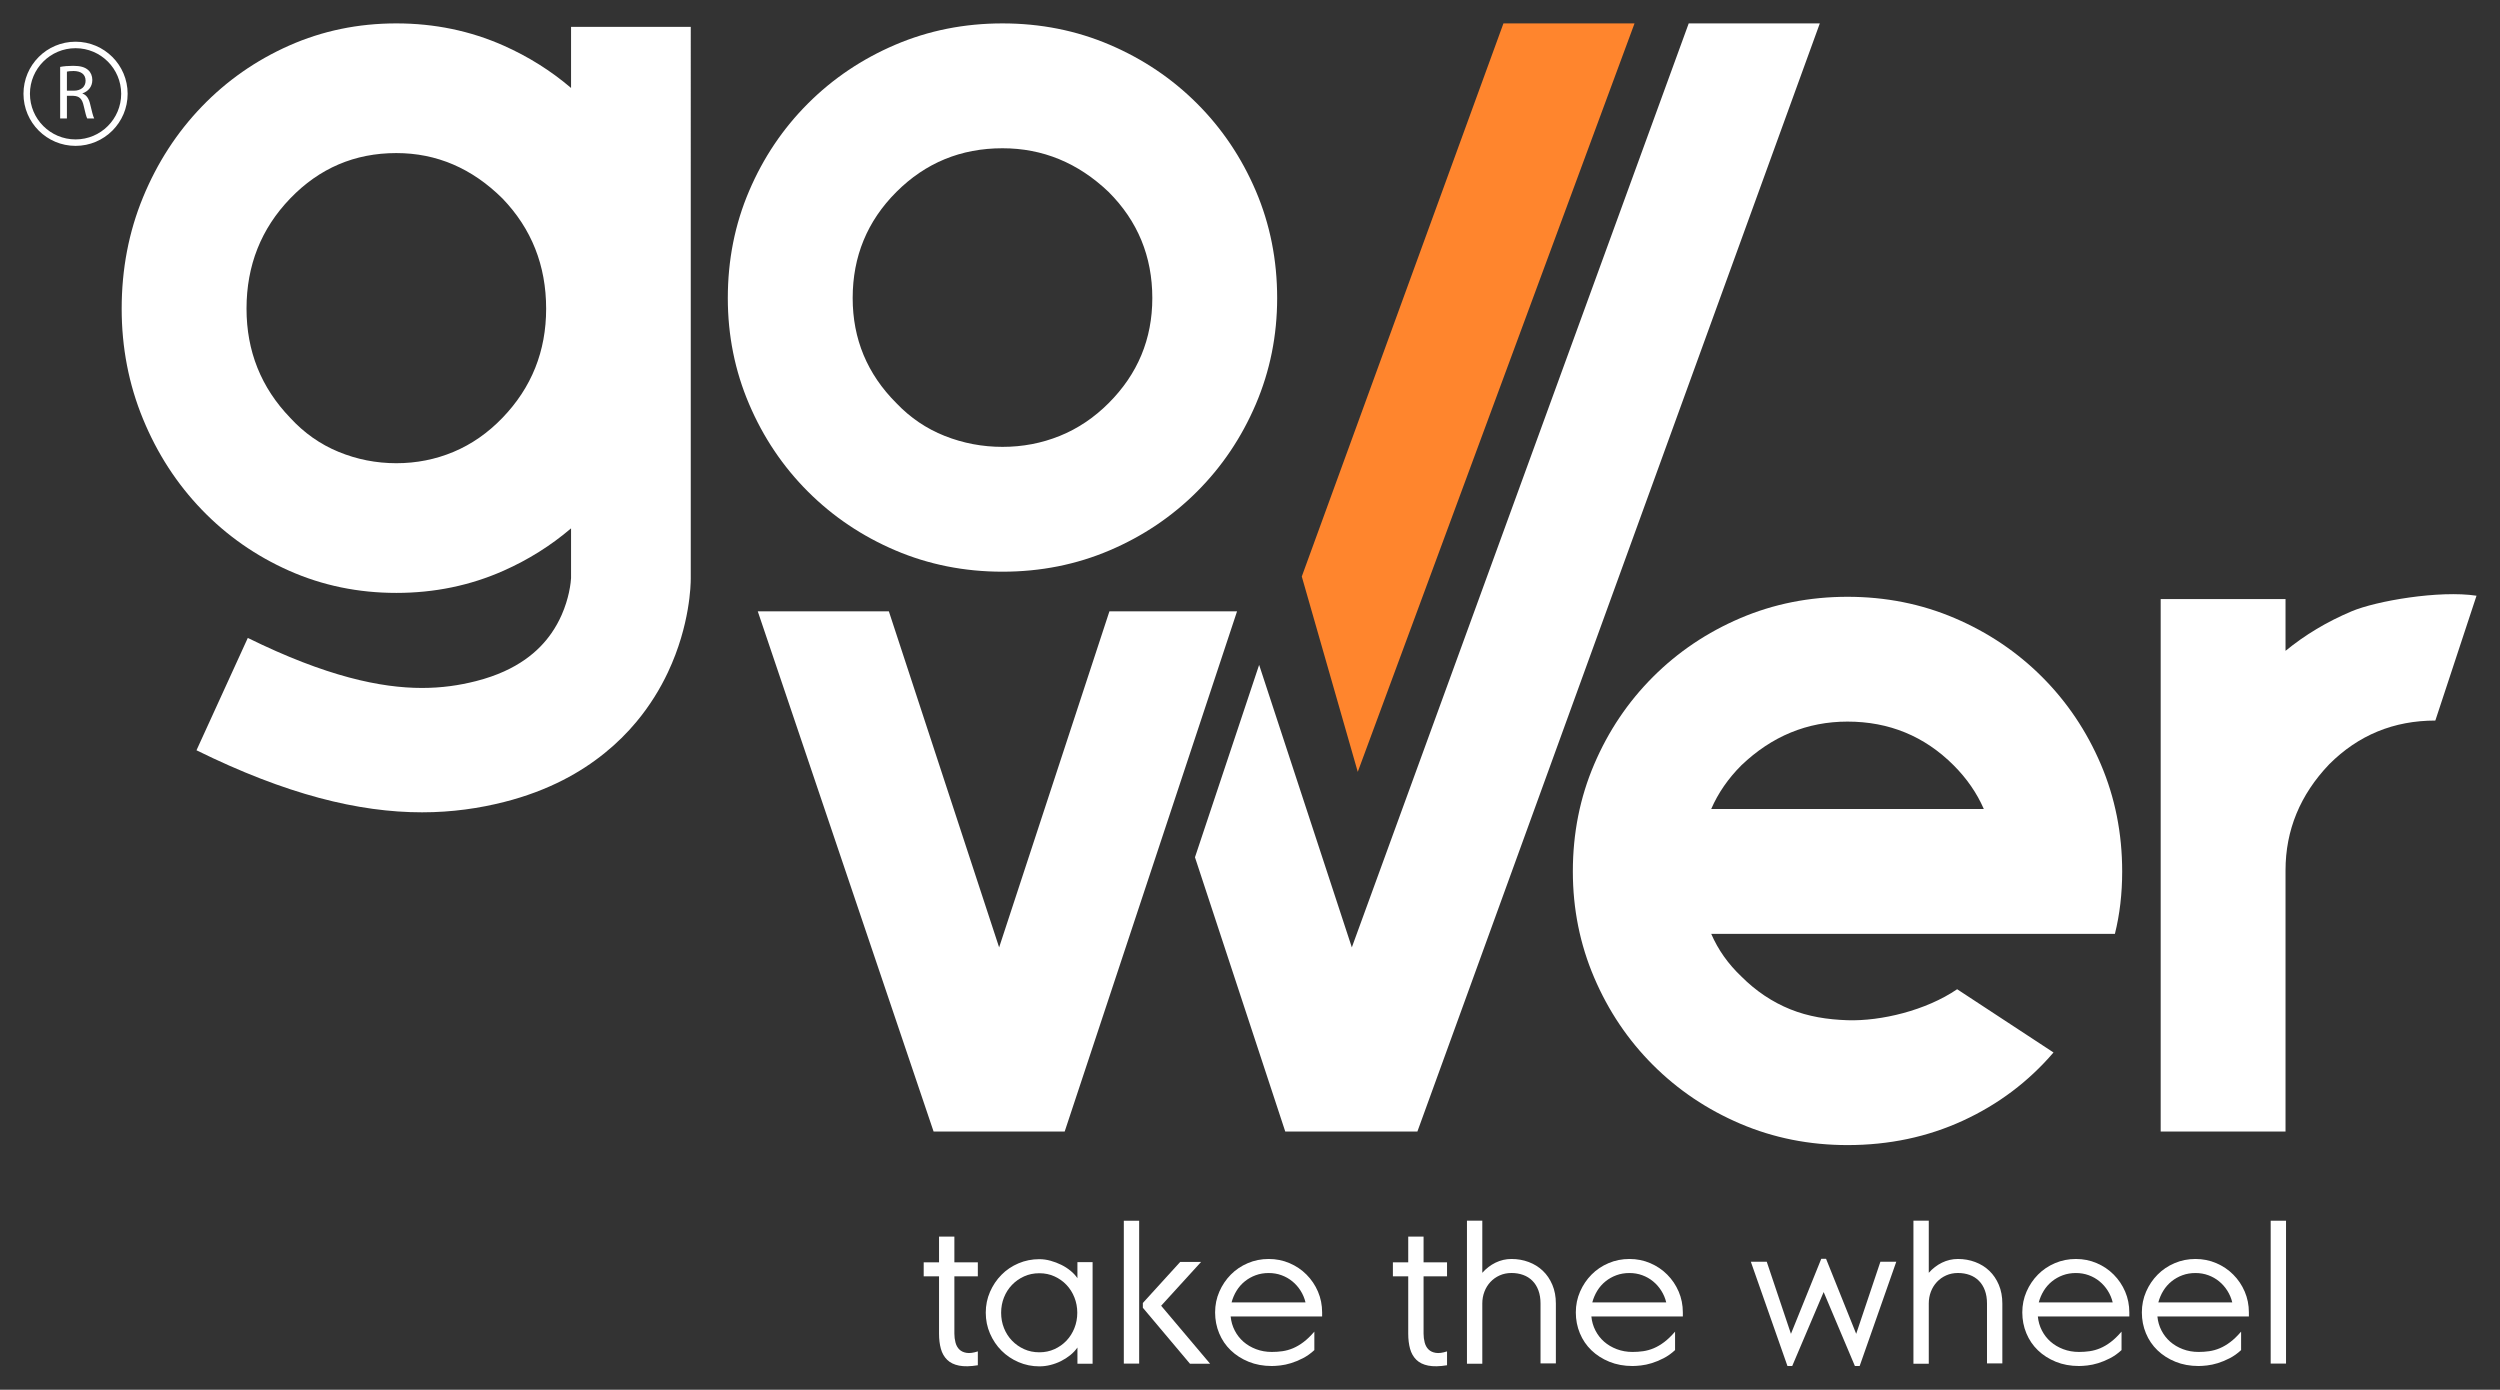 <svg xmlns="http://www.w3.org/2000/svg" xmlns:xlink="http://www.w3.org/1999/xlink" id="Capa_1" x="0px" y="0px" width="161px" height="89.5px" viewBox="0 0 161 89.5" xml:space="preserve"><rect x="0" y="0" width="161" height="89.5" fill="#333333" stroke="none"/> <g> <path fill="#FFFFFF" d="M64.56,1.507c2.456,0,4.757,0.459,6.901,1.374c2.144,0.916,4.02,2.178,5.628,3.786 c1.608,1.608,2.87,3.484,3.786,5.628c0.915,2.144,1.374,4.445,1.374,6.901c0,2.412-0.459,4.69-1.374,6.834 c-0.916,2.144-2.178,4.02-3.786,5.628c-1.608,1.608-3.484,2.871-5.628,3.785c-2.144,0.915-4.445,1.374-6.901,1.374 c-2.457,0-4.757-0.459-6.901-1.374c-2.144-0.915-4.02-2.178-5.628-3.785c-1.608-1.608-2.871-3.484-3.786-5.628 c-0.916-2.144-1.374-4.422-1.374-6.834c0-2.456,0.457-4.757,1.374-6.901c0.915-2.144,2.178-4.02,3.786-5.628 c1.608-1.608,3.484-2.87,5.628-3.786C59.802,1.966,62.102,1.507,64.56,1.507z M64.56,9.548c-2.68,0-4.958,0.938-6.834,2.814 c-1.876,1.876-2.814,4.154-2.814,6.834c0,2.636,0.938,4.891,2.814,6.767c0.893,0.938,1.932,1.642,3.116,2.111 c1.183,0.469,2.423,0.704,3.719,0.704c1.295,0,2.523-0.235,3.685-0.704c1.161-0.469,2.211-1.173,3.149-2.111 c1.876-1.876,2.814-4.131,2.814-6.767c0-2.68-0.938-4.958-2.814-6.834C69.428,10.486,67.15,9.548,64.56,9.548z"></path> <path fill="#FFFFFF" d="M127.757,60.14h-17.555c0.446,1.028,1.094,1.943,1.943,2.747c0.938,0.938,1.987,1.642,3.149,2.111 c1.161,0.469,2.39,0.662,3.685,0.704c2.158,0.069,5.065-0.632,7.061-1.996l6.206,4.073c-1.608,1.876-3.551,3.34-5.829,4.389 s-4.757,1.575-7.437,1.575c-2.457,0-4.757-0.459-6.901-1.374c-2.144-0.915-4.02-2.178-5.628-3.785 c-1.608-1.608-2.871-3.484-3.786-5.628c-0.916-2.144-1.374-4.422-1.374-6.834c0-2.456,0.457-4.757,1.374-6.901 c0.915-2.144,2.178-4.02,3.786-5.628c1.608-1.608,3.484-2.87,5.628-3.786c2.144-0.915,4.444-1.374,6.901-1.374 c2.456,0,4.757,0.459,6.901,1.374c2.144,0.916,4.02,2.178,5.628,3.786c1.608,1.608,2.869,3.484,3.785,5.628 c0.915,2.144,1.374,4.445,1.374,6.901c0,1.43-0.157,2.77-0.469,4.02H127.757z M118.979,46.471c-2.591,0-4.869,0.938-6.834,2.814 c-0.849,0.849-1.497,1.787-1.943,2.814h17.555c-0.447-1.027-1.095-1.965-1.943-2.814C123.938,47.409,121.659,46.471,118.979,46.471 z"></path> <path fill="#FFFFFF" d="M151.442,39.369c1.585-0.67,5.654-1.369,8.046-1.005l-2.652,8.04c-2.68,0-4.958,0.938-6.834,2.814 c-1.876,1.966-2.814,4.244-2.814,6.834V72.87h-8.04V56.053V38.578h8.04v3.336C148.438,40.888,149.856,40.039,151.442,39.369z"></path> <polygon fill="#FFFFFF" points="79.666,39.369 71.447,39.369 64.344,61.011 57.242,39.369 48.8,39.369 60.123,72.87 68.566,72.87 "></polygon> <polygon fill="#FFFFFF" points="108.753,1.507 87.058,61.011 81.088,42.818 76.956,55.209 82.77,72.87 91.28,72.87 117.196,1.507 "></polygon> <path fill="#FFFFFF" d="M36.776,1.73v3.934c-1.301-1.11-2.751-2.02-4.35-2.73c-2.144-0.95-4.445-1.427-6.901-1.427 c-2.457,0-4.757,0.476-6.902,1.427c-2.144,0.951-4.02,2.262-5.628,3.932c-1.608,1.67-2.87,3.619-3.786,5.846 c-0.916,2.227-1.373,4.617-1.373,7.168c0,2.505,0.457,4.871,1.373,7.098c0.915,2.227,2.178,4.176,3.786,5.846 c1.608,1.67,3.484,2.981,5.628,3.932c2.144,0.95,4.444,1.427,6.902,1.427c2.456,0,4.757-0.476,6.901-1.427 c1.599-0.709,3.049-1.62,4.35-2.73v3.204c-0.003,0.064-0.025,0.428-0.138,0.939c-0.09,0.41-0.237,0.91-0.466,1.429 c-0.172,0.39-0.388,0.79-0.662,1.184c-0.413,0.591-0.947,1.167-1.707,1.701c-0.762,0.531-1.76,1.026-3.15,1.381 c-1.085,0.275-2.197,0.439-3.473,0.44c-1.336-0.001-2.862-0.183-4.703-0.676c-1.839-0.493-3.989-1.3-6.518-2.546l-3.305,7.236 c2.89,1.424,5.494,2.421,7.895,3.065c2.4,0.644,4.601,0.931,6.63,0.93c1.935,0.001,3.706-0.262,5.305-0.67 c1.388-0.353,2.649-0.83,3.779-1.409c1.98-1.011,3.55-2.338,4.72-3.745c0.879-1.054,1.538-2.147,2.027-3.182 c0.734-1.555,1.093-2.977,1.279-4.047c0.185-1.071,0.195-1.795,0.196-1.984V1.73H36.776z M32.359,26.908 c-0.938,0.974-1.988,1.705-3.149,2.192c-1.162,0.487-2.39,0.731-3.685,0.731c-1.296,0-2.536-0.244-3.719-0.731 c-1.184-0.487-2.223-1.218-3.116-2.192c-1.876-1.948-2.814-4.291-2.814-7.029c0-2.783,0.938-5.15,2.814-7.098 c1.876-1.949,4.154-2.923,6.834-2.923c2.59,0,4.868,0.974,6.834,2.923c1.876,1.949,2.814,4.315,2.814,7.098 C35.173,22.617,34.235,24.96,32.359,26.908z"></path> <path fill="#FFFFFF" d="M5.312,6.026V6.011c0.354-0.12,0.634-0.414,0.634-0.859c0-0.259-0.095-0.489-0.265-0.639 c-0.21-0.189-0.509-0.274-0.973-0.274c-0.3,0-0.614,0.025-0.834,0.07v3.32h0.435V6.171h0.409c0.394,0.015,0.574,0.19,0.674,0.654 c0.095,0.419,0.169,0.709,0.225,0.804h0.449c-0.07-0.13-0.15-0.454-0.26-0.923C5.727,6.355,5.572,6.116,5.312,6.026z M4.753,5.841 H4.309V4.613c0.07-0.02,0.219-0.04,0.429-0.04c0.459,0.005,0.774,0.195,0.774,0.629C5.512,5.587,5.217,5.841,4.753,5.841z M4.866,2.686c-1.853,0-3.354,1.502-3.354,3.354c0,1.853,1.502,3.354,3.354,3.354c1.853,0,3.354-1.502,3.354-3.354 C8.22,4.188,6.718,2.687,4.866,2.686z M6.943,8.118c-0.532,0.532-1.265,0.86-2.077,0.86c-0.812,0-1.545-0.329-2.077-0.86 c-0.532-0.532-0.86-1.265-0.861-2.077c0-0.812,0.329-1.545,0.861-2.077c0.532-0.532,1.265-0.86,2.077-0.86 c0.812,0,1.545,0.329,2.077,0.86c0.532,0.532,0.86,1.265,0.861,2.077C7.804,6.852,7.475,7.586,6.943,8.118z"></path> <g> <g> <path fill="#FFFFFF" d="M62.973,87.029v0.893c-0.484,0.079-0.887,0.087-1.208,0.024c-0.321-0.063-0.577-0.188-0.768-0.375 c-0.19-0.187-0.325-0.422-0.404-0.708c-0.079-0.286-0.119-0.611-0.119-0.976v-3.69h-0.988v-0.904h0.988v-1.654h0.988v1.654h1.511 v0.904h-1.511v3.69c0,0.198,0.024,0.389,0.072,0.571c0.048,0.183,0.13,0.332,0.246,0.446c0.116,0.115,0.272,0.189,0.468,0.22 C62.443,87.156,62.685,87.124,62.973,87.029z"></path> <path fill="#FFFFFF" d="M70.363,81.28v6.546h-0.976v-1.047c-0.127,0.183-0.282,0.347-0.464,0.494 c-0.183,0.147-0.381,0.274-0.595,0.381c-0.214,0.107-0.441,0.19-0.679,0.25c-0.238,0.06-0.476,0.089-0.714,0.089 c-0.476,0-0.924-0.092-1.345-0.274s-0.786-0.429-1.095-0.739c-0.309-0.31-0.555-0.675-0.738-1.097 c-0.183-0.421-0.274-0.87-0.274-1.347c0-0.477,0.091-0.924,0.274-1.341c0.182-0.417,0.428-0.783,0.738-1.097 c0.309-0.314,0.674-0.56,1.095-0.739s0.869-0.268,1.345-0.268c0.238,0,0.478,0.034,0.72,0.101 c0.242,0.067,0.472,0.155,0.69,0.262c0.218,0.107,0.418,0.236,0.601,0.387s0.329,0.309,0.44,0.476V81.28H70.363z M66.936,87.088 c0.349,0,0.672-0.067,0.97-0.202c0.297-0.135,0.555-0.317,0.774-0.547s0.389-0.5,0.512-0.809 c0.123-0.309,0.185-0.638,0.185-0.988c0-0.349-0.062-0.678-0.185-0.988c-0.123-0.309-0.293-0.579-0.512-0.809 c-0.218-0.23-0.476-0.412-0.774-0.547c-0.297-0.135-0.621-0.202-0.97-0.202c-0.357,0-0.684,0.067-0.982,0.202 c-0.297,0.135-0.558,0.317-0.779,0.547c-0.222,0.23-0.395,0.5-0.518,0.809c-0.123,0.309-0.184,0.639-0.184,0.988 c0,0.349,0.061,0.678,0.184,0.988c0.123,0.309,0.295,0.579,0.518,0.809c0.222,0.23,0.482,0.413,0.779,0.547 C66.251,87.021,66.579,87.088,66.936,87.088z"></path> <path fill="#FFFFFF" d="M72.374,87.814v-9.2h0.988v9.2H72.374z M77.932,87.826h-1.297L73.6,84.22v-0.309l2.404-2.642h1.345 l-2.571,2.821L77.932,87.826z"></path> <path fill="#FFFFFF" d="M81.705,81.078c0.476,0,0.922,0.089,1.339,0.268c0.417,0.178,0.782,0.424,1.095,0.738 c0.313,0.314,0.559,0.679,0.738,1.095c0.178,0.417,0.268,0.863,0.268,1.339v0.262h-5.891c0.032,0.325,0.119,0.627,0.262,0.904 c0.143,0.278,0.329,0.518,0.559,0.72c0.23,0.202,0.502,0.363,0.815,0.482c0.313,0.119,0.653,0.179,1.017,0.179 c0.23,0,0.458-0.016,0.684-0.048c0.226-0.032,0.452-0.095,0.678-0.19c0.226-0.095,0.453-0.228,0.679-0.399 c0.226-0.17,0.458-0.395,0.696-0.672v1.19c-0.23,0.214-0.476,0.389-0.738,0.524c-0.262,0.135-0.516,0.24-0.762,0.316 s-0.478,0.125-0.696,0.149c-0.218,0.024-0.399,0.036-0.542,0.036c-0.547,0-1.045-0.091-1.493-0.274 c-0.448-0.183-0.833-0.429-1.154-0.738s-0.57-0.674-0.744-1.095c-0.175-0.42-0.262-0.869-0.262-1.345 c0-0.476,0.091-0.922,0.274-1.339c0.182-0.416,0.428-0.781,0.738-1.095c0.309-0.313,0.674-0.559,1.095-0.738 C80.78,81.167,81.228,81.078,81.705,81.078z M81.705,81.983c-0.301,0-0.581,0.047-0.839,0.142s-0.492,0.226-0.702,0.396 c-0.21,0.17-0.387,0.371-0.529,0.603c-0.143,0.233-0.25,0.483-0.321,0.751h4.761c-0.064-0.268-0.169-0.518-0.316-0.751 c-0.147-0.233-0.323-0.434-0.53-0.603c-0.206-0.17-0.438-0.301-0.696-0.396C82.274,82.03,81.998,81.983,81.705,81.983z"></path> <path fill="#FFFFFF" d="M93.189,87.029v0.893c-0.484,0.079-0.887,0.087-1.208,0.024c-0.321-0.063-0.577-0.188-0.768-0.375 c-0.19-0.187-0.325-0.422-0.404-0.708c-0.079-0.286-0.119-0.611-0.119-0.976v-3.69h-0.988v-0.904h0.988v-1.654h0.988v1.654h1.511 v0.904h-1.511v3.69c0,0.198,0.024,0.389,0.072,0.571c0.048,0.183,0.13,0.332,0.246,0.446c0.116,0.115,0.272,0.189,0.468,0.22 C92.659,87.156,92.901,87.124,93.189,87.029z"></path> <path fill="#FFFFFF" d="M97.342,81.078c0.388,0,0.758,0.065,1.107,0.196c0.349,0.131,0.653,0.319,0.91,0.565 c0.258,0.246,0.462,0.547,0.613,0.904c0.151,0.357,0.226,0.758,0.226,1.202v3.856h-0.988v-3.856c0-0.317-0.046-0.599-0.137-0.845 c-0.091-0.246-0.22-0.453-0.387-0.619c-0.167-0.167-0.365-0.292-0.595-0.375c-0.23-0.083-0.48-0.125-0.75-0.125 c-0.278,0-0.532,0.052-0.762,0.155c-0.23,0.103-0.429,0.244-0.595,0.422c-0.167,0.179-0.296,0.387-0.387,0.625 c-0.091,0.238-0.137,0.492-0.137,0.762v3.88h-0.988v-9.212h0.988v3.356c0.246-0.278,0.53-0.496,0.851-0.654 C96.634,81.158,96.977,81.078,97.342,81.078z"></path> <path fill="#FFFFFF" d="M104.935,81.078c0.476,0,0.922,0.089,1.339,0.268c0.417,0.178,0.782,0.424,1.095,0.738 c0.313,0.314,0.559,0.679,0.738,1.095c0.178,0.417,0.268,0.863,0.268,1.339v0.262h-5.891c0.032,0.325,0.119,0.627,0.262,0.904 c0.143,0.278,0.329,0.518,0.559,0.72c0.23,0.202,0.502,0.363,0.815,0.482c0.313,0.119,0.653,0.179,1.017,0.179 c0.23,0,0.458-0.016,0.684-0.048c0.226-0.032,0.452-0.095,0.678-0.19c0.226-0.095,0.453-0.228,0.679-0.399 c0.226-0.17,0.458-0.395,0.696-0.672v1.19c-0.23,0.214-0.476,0.389-0.738,0.524c-0.262,0.135-0.516,0.24-0.762,0.316 s-0.478,0.125-0.696,0.149c-0.218,0.024-0.399,0.036-0.542,0.036c-0.547,0-1.045-0.091-1.493-0.274 c-0.448-0.183-0.833-0.429-1.154-0.738s-0.57-0.674-0.744-1.095c-0.175-0.42-0.262-0.869-0.262-1.345 c0-0.476,0.091-0.922,0.274-1.339c0.182-0.416,0.428-0.781,0.738-1.095c0.309-0.313,0.674-0.559,1.095-0.738 C104.011,81.167,104.459,81.078,104.935,81.078z M104.935,81.983c-0.301,0-0.581,0.047-0.839,0.142 c-0.258,0.095-0.492,0.226-0.702,0.396c-0.21,0.17-0.387,0.371-0.529,0.603c-0.143,0.233-0.25,0.483-0.321,0.751h4.761 c-0.064-0.268-0.169-0.518-0.316-0.751c-0.147-0.233-0.323-0.434-0.53-0.603c-0.206-0.17-0.438-0.301-0.696-0.396 C105.504,82.03,105.229,81.983,104.935,81.983z"></path> <path fill="#FFFFFF" d="M122.12,81.257l-2.357,6.712h-0.309l-2.011-4.761l-2.023,4.761h-0.309l-2.357-6.712h1.024l1.559,4.642 l1.952-4.832h0.309l1.94,4.832l1.559-4.642H122.12z"></path> <path fill="#FFFFFF" d="M126.095,81.078c0.388,0,0.758,0.065,1.107,0.196c0.349,0.131,0.653,0.319,0.91,0.565 c0.258,0.246,0.462,0.547,0.613,0.904c0.151,0.357,0.226,0.758,0.226,1.202v3.856h-0.988v-3.856c0-0.317-0.046-0.599-0.137-0.845 c-0.091-0.246-0.22-0.453-0.387-0.619c-0.167-0.167-0.365-0.292-0.595-0.375c-0.23-0.083-0.48-0.125-0.75-0.125 c-0.278,0-0.532,0.052-0.762,0.155c-0.23,0.103-0.429,0.244-0.595,0.422c-0.167,0.179-0.296,0.387-0.387,0.625 c-0.091,0.238-0.137,0.492-0.137,0.762v3.88h-0.988v-9.212h0.988v3.356c0.246-0.278,0.53-0.496,0.851-0.654 C125.387,81.158,125.73,81.078,126.095,81.078z"></path> <path fill="#FFFFFF" d="M133.688,81.078c0.476,0,0.922,0.089,1.339,0.268c0.417,0.178,0.782,0.424,1.095,0.738 c0.313,0.314,0.559,0.679,0.738,1.095c0.178,0.417,0.268,0.863,0.268,1.339v0.262h-5.891c0.032,0.325,0.119,0.627,0.262,0.904 c0.143,0.278,0.329,0.518,0.559,0.72c0.23,0.202,0.502,0.363,0.815,0.482c0.313,0.119,0.653,0.179,1.017,0.179 c0.23,0,0.458-0.016,0.684-0.048c0.226-0.032,0.452-0.095,0.678-0.19c0.226-0.095,0.453-0.228,0.679-0.399 c0.226-0.17,0.458-0.395,0.696-0.672v1.19c-0.23,0.214-0.476,0.389-0.738,0.524c-0.262,0.135-0.516,0.24-0.762,0.316 c-0.246,0.075-0.478,0.125-0.696,0.149c-0.218,0.024-0.399,0.036-0.542,0.036c-0.547,0-1.045-0.091-1.493-0.274 c-0.448-0.183-0.833-0.429-1.154-0.738s-0.57-0.674-0.744-1.095c-0.175-0.42-0.262-0.869-0.262-1.345 c0-0.476,0.091-0.922,0.274-1.339c0.182-0.416,0.428-0.781,0.738-1.095c0.309-0.313,0.674-0.559,1.095-0.738 C132.764,81.167,133.212,81.078,133.688,81.078z M133.688,81.983c-0.301,0-0.581,0.047-0.839,0.142 c-0.258,0.095-0.492,0.226-0.702,0.396c-0.21,0.17-0.387,0.371-0.529,0.603c-0.143,0.233-0.25,0.483-0.321,0.751h4.761 c-0.064-0.268-0.169-0.518-0.316-0.751c-0.147-0.233-0.323-0.434-0.53-0.603c-0.206-0.17-0.438-0.301-0.696-0.396 C134.257,82.03,133.981,81.983,133.688,81.983z"></path> <path fill="#FFFFFF" d="M141.388,81.078c0.476,0,0.922,0.089,1.339,0.268c0.417,0.178,0.782,0.424,1.095,0.738 c0.313,0.314,0.559,0.679,0.738,1.095c0.178,0.417,0.268,0.863,0.268,1.339v0.262h-5.891c0.032,0.325,0.119,0.627,0.262,0.904 c0.143,0.278,0.329,0.518,0.559,0.72c0.23,0.202,0.502,0.363,0.815,0.482c0.313,0.119,0.653,0.179,1.017,0.179 c0.23,0,0.458-0.016,0.684-0.048c0.226-0.032,0.452-0.095,0.678-0.19c0.226-0.095,0.453-0.228,0.679-0.399 c0.226-0.17,0.458-0.395,0.696-0.672v1.19c-0.23,0.214-0.476,0.389-0.738,0.524c-0.262,0.135-0.516,0.24-0.762,0.316 c-0.246,0.075-0.478,0.125-0.696,0.149c-0.218,0.024-0.399,0.036-0.542,0.036c-0.547,0-1.045-0.091-1.493-0.274 c-0.448-0.183-0.833-0.429-1.154-0.738s-0.57-0.674-0.744-1.095c-0.175-0.42-0.262-0.869-0.262-1.345 c0-0.476,0.091-0.922,0.274-1.339c0.182-0.416,0.428-0.781,0.738-1.095c0.309-0.313,0.674-0.559,1.095-0.738 C140.464,81.167,140.912,81.078,141.388,81.078z M141.388,81.983c-0.301,0-0.581,0.047-0.839,0.142 c-0.258,0.095-0.492,0.226-0.702,0.396c-0.21,0.17-0.387,0.371-0.529,0.603c-0.143,0.233-0.25,0.483-0.321,0.751h4.761 c-0.064-0.268-0.169-0.518-0.316-0.751c-0.147-0.233-0.323-0.434-0.53-0.603c-0.206-0.17-0.438-0.301-0.696-0.396 C141.957,82.03,141.681,81.983,141.388,81.983z"></path> <path fill="#FFFFFF" d="M146.232,87.814v-9.2h0.988v9.2H146.232z"></path> </g> </g> <polygon fill="#FF852D" points="87.44,49.708 105.264,1.507 96.822,1.507 83.835,37.127 "></polygon> </g> </svg>